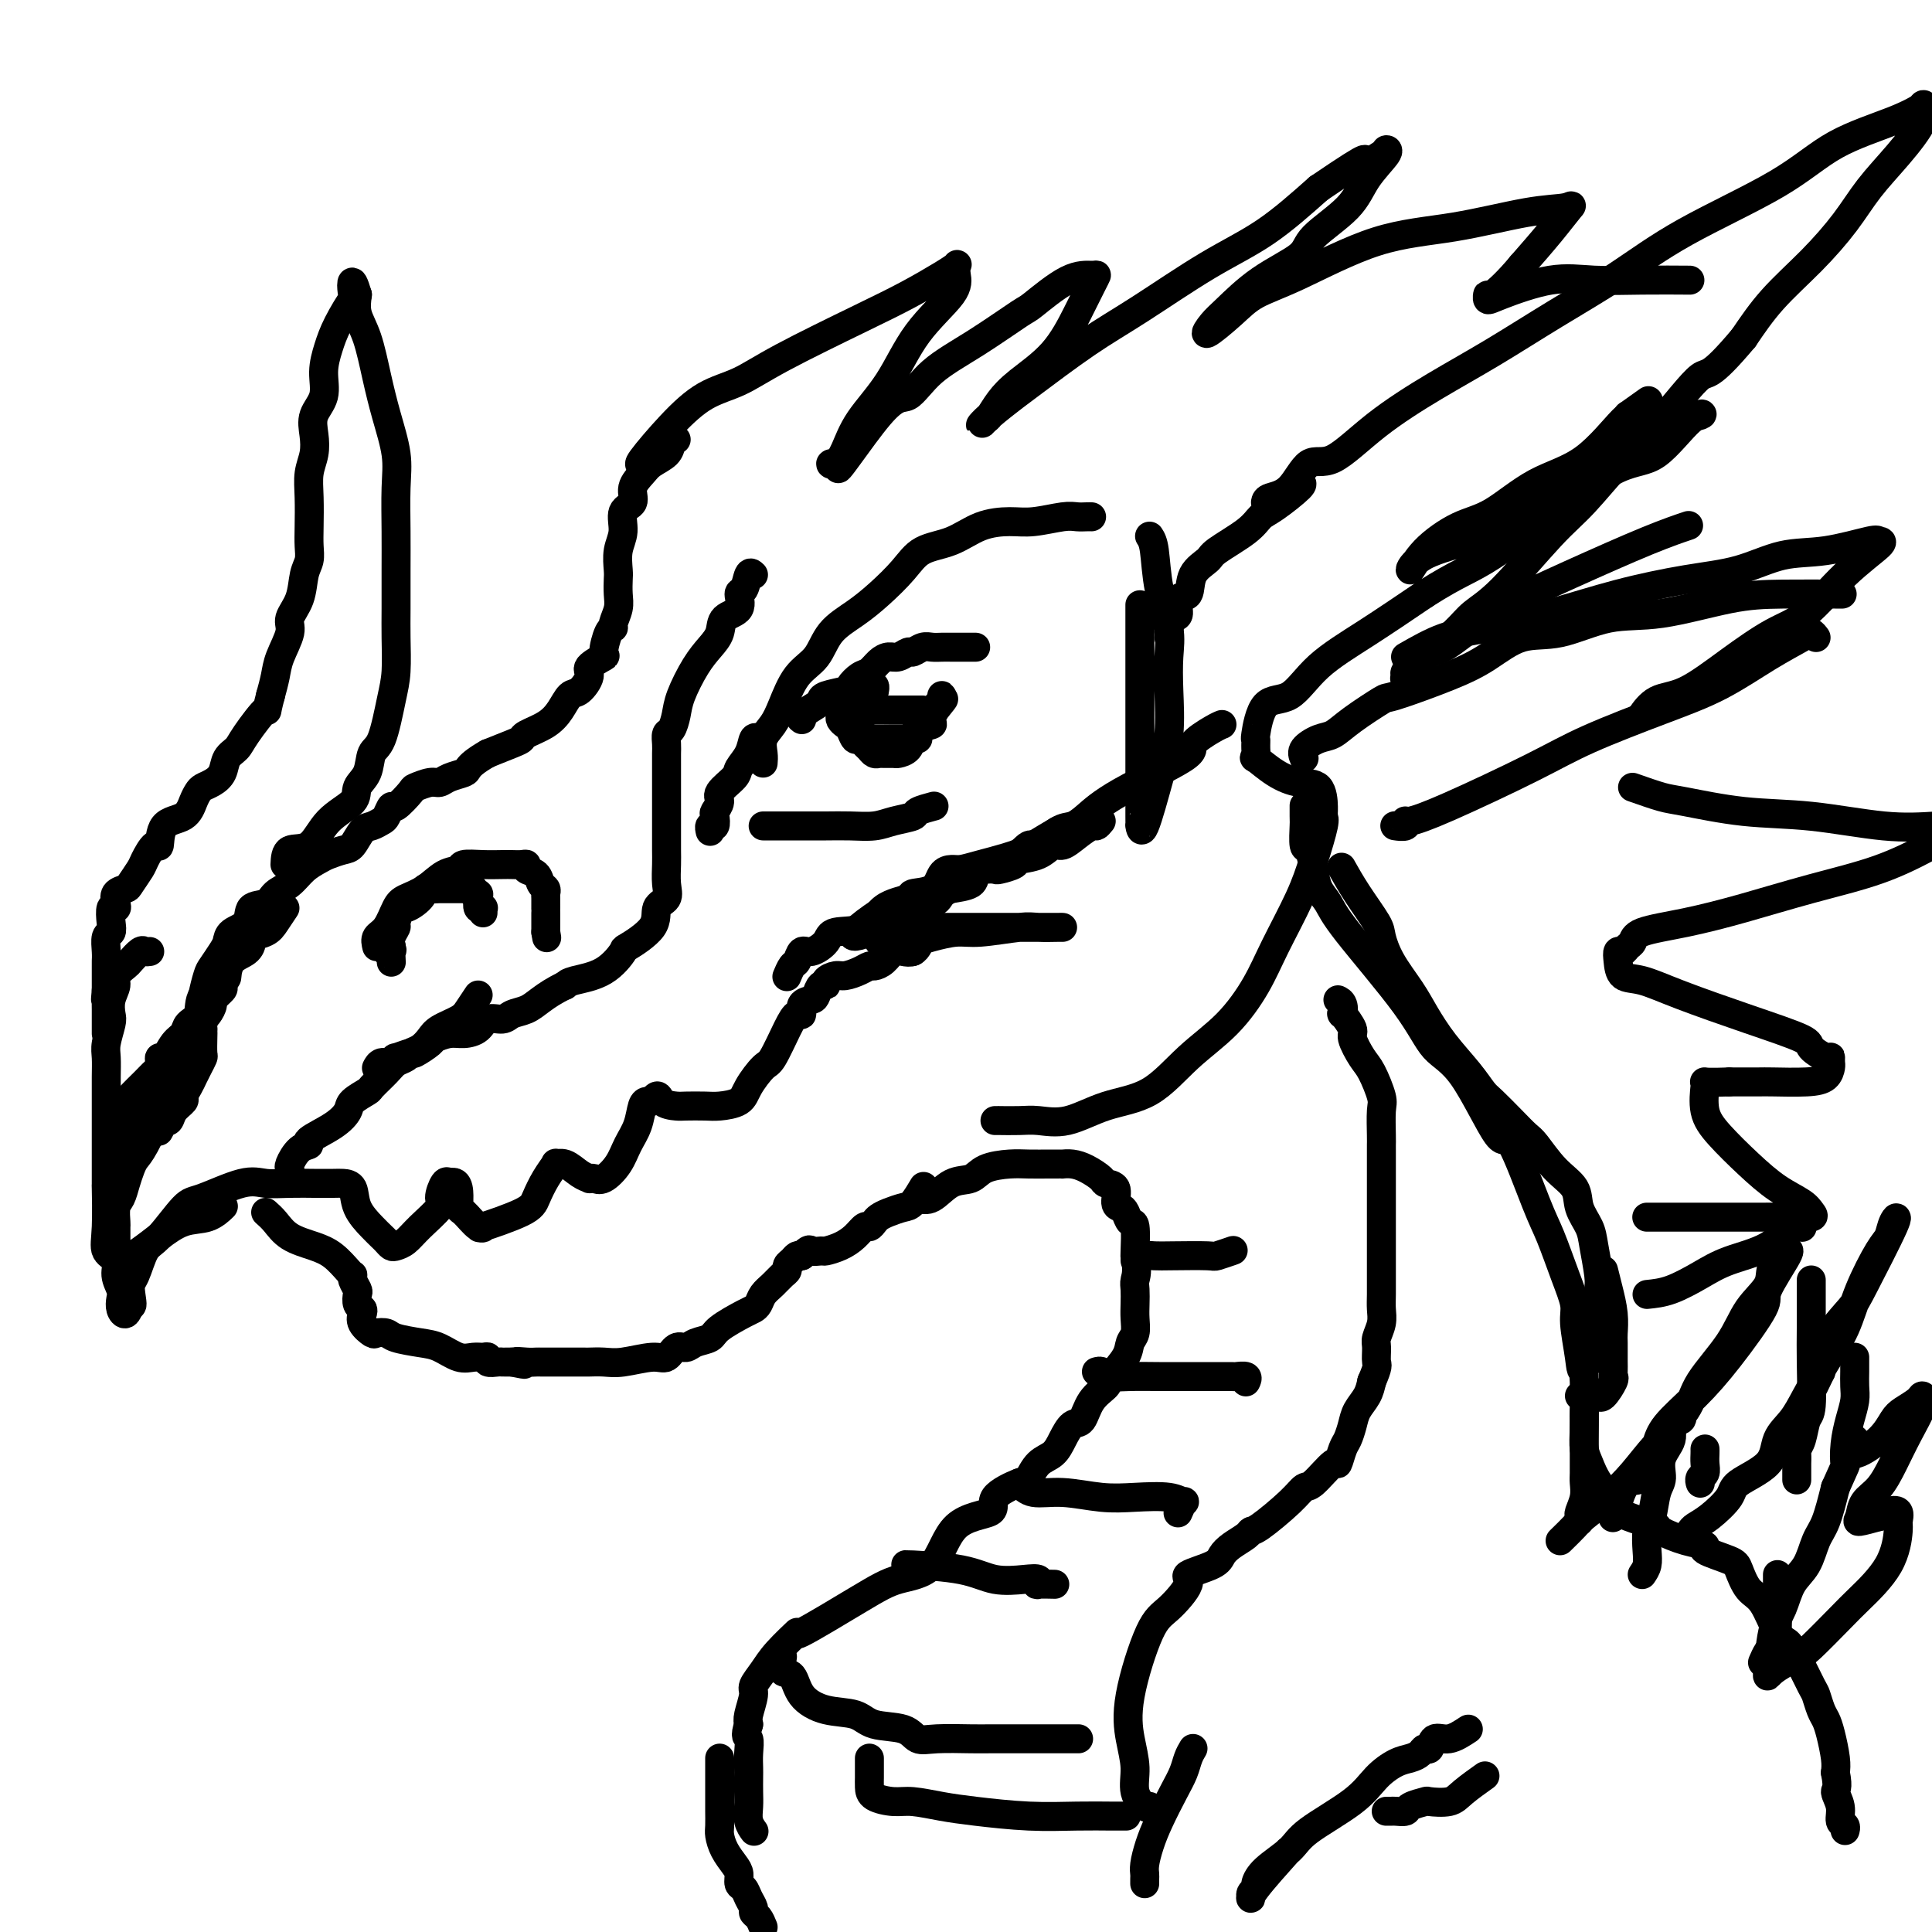 <svg viewBox='0 0 400 400' version='1.1' xmlns='http://www.w3.org/2000/svg' xmlns:xlink='http://www.w3.org/1999/xlink'><g fill='none' stroke='rgb(0,0,0)' stroke-width='6' stroke-linecap='round' stroke-linejoin='round'><path d='M133,96c-0.512,0.206 -1.025,0.411 0,-1c1.025,-1.411 3.587,-4.439 6,-7c2.413,-2.561 4.677,-4.656 7,-6c2.323,-1.344 4.705,-1.939 7,-3c2.295,-1.061 4.503,-2.589 9,-5c4.497,-2.411 11.282,-5.705 16,-8c4.718,-2.295 7.369,-3.591 10,-5c2.631,-1.409 5.243,-2.932 7,-4c1.757,-1.068 2.659,-1.679 3,-2c0.341,-0.321 0.120,-0.350 0,0c-0.120,0.350 -0.139,1.078 0,2c0.139,0.922 0.438,2.039 -1,4c-1.438,1.961 -4.612,4.768 -7,8c-2.388,3.232 -3.990,6.891 -6,10c-2.010,3.109 -4.428,5.670 -6,8c-1.572,2.330 -2.298,4.429 -3,6c-0.702,1.571 -1.381,2.615 -2,3c-0.619,0.385 -1.177,0.110 -1,0c0.177,-0.110 1.088,-0.055 2,0'/><path d='M174,96c-2.213,4.259 4.255,-5.595 8,-10c3.745,-4.405 4.767,-3.361 6,-4c1.233,-0.639 2.678,-2.960 5,-5c2.322,-2.040 5.522,-3.800 9,-6c3.478,-2.200 7.234,-4.839 9,-6c1.766,-1.161 1.543,-0.844 3,-2c1.457,-1.156 4.593,-3.786 7,-5c2.407,-1.214 4.086,-1.012 5,-1c0.914,0.012 1.063,-0.167 1,0c-0.063,0.167 -0.338,0.680 -1,2c-0.662,1.320 -1.711,3.446 -3,6c-1.289,2.554 -2.817,5.534 -5,8c-2.183,2.466 -5.020,4.417 -7,6c-1.980,1.583 -3.102,2.799 -4,4c-0.898,1.201 -1.572,2.389 -2,3c-0.428,0.611 -0.610,0.646 -1,1c-0.390,0.354 -0.989,1.026 -1,1c-0.011,-0.026 0.566,-0.750 2,-2c1.434,-1.250 3.726,-3.025 5,-4c1.274,-0.975 1.529,-1.149 4,-3c2.471,-1.851 7.157,-5.380 11,-8c3.843,-2.620 6.845,-4.331 11,-7c4.155,-2.669 9.465,-6.295 14,-9c4.535,-2.705 8.296,-4.487 12,-7c3.704,-2.513 7.352,-5.756 11,-9'/><path d='M273,39c12.637,-8.608 9.230,-5.627 9,-5c-0.230,0.627 2.718,-1.100 4,-2c1.282,-0.900 0.896,-0.971 1,-1c0.104,-0.029 0.696,-0.014 0,1c-0.696,1.014 -2.679,3.027 -4,5c-1.321,1.973 -1.978,3.904 -4,6c-2.022,2.096 -5.409,4.356 -7,6c-1.591,1.644 -1.387,2.672 -3,4c-1.613,1.328 -5.044,2.957 -8,5c-2.956,2.043 -5.438,4.500 -7,6c-1.562,1.500 -2.205,2.043 -3,3c-0.795,0.957 -1.742,2.327 -1,2c0.742,-0.327 3.173,-2.351 5,-4c1.827,-1.649 3.049,-2.922 5,-4c1.951,-1.078 4.631,-1.962 9,-4c4.369,-2.038 10.427,-5.229 16,-7c5.573,-1.771 10.660,-2.121 16,-3c5.340,-0.879 10.934,-2.285 15,-3c4.066,-0.715 6.605,-0.738 8,-1c1.395,-0.262 1.645,-0.763 1,0c-0.645,0.763 -2.184,2.789 -4,5c-1.816,2.211 -3.908,4.605 -6,7'/><path d='M315,55c-2.694,3.233 -4.930,5.314 -6,6c-1.070,0.686 -0.976,-0.023 -1,0c-0.024,0.023 -0.167,0.777 0,1c0.167,0.223 0.645,-0.084 3,-1c2.355,-0.916 6.587,-2.442 10,-3c3.413,-0.558 6.008,-0.150 9,0c2.992,0.150 6.383,0.040 10,0c3.617,-0.040 7.462,-0.012 9,0c1.538,0.012 0.769,0.006 0,0'/><path d='M140,91c-0.389,0.246 -0.778,0.491 -1,1c-0.222,0.509 -0.278,1.281 -1,2c-0.722,0.719 -2.110,1.384 -3,2c-0.890,0.616 -1.281,1.182 -2,2c-0.719,0.818 -1.766,1.887 -2,3c-0.234,1.113 0.344,2.270 0,3c-0.344,0.730 -1.609,1.034 -2,2c-0.391,0.966 0.091,2.593 0,4c-0.091,1.407 -0.755,2.592 -1,4c-0.245,1.408 -0.070,3.039 0,4c0.070,0.961 0.033,1.252 0,2c-0.033,0.748 -0.064,1.951 0,3c0.064,1.049 0.223,1.942 0,3c-0.223,1.058 -0.827,2.282 -1,3c-0.173,0.718 0.086,0.931 0,1c-0.086,0.069 -0.515,-0.005 -1,1c-0.485,1.005 -1.026,3.089 -1,4c0.026,0.911 0.617,0.648 0,1c-0.617,0.352 -2.444,1.318 -3,2c-0.556,0.682 0.159,1.078 0,2c-0.159,0.922 -1.192,2.369 -2,3c-0.808,0.631 -1.393,0.445 -2,1c-0.607,0.555 -1.238,1.850 -2,3c-0.762,1.150 -1.654,2.156 -3,3c-1.346,0.844 -3.144,1.525 -4,2c-0.856,0.475 -0.769,0.743 -1,1c-0.231,0.257 -0.780,0.502 -2,1c-1.220,0.498 -3.110,1.249 -5,2'/><path d='M101,156c-2.743,1.559 -3.601,2.455 -4,3c-0.399,0.545 -0.338,0.738 -1,1c-0.662,0.262 -2.045,0.593 -3,1c-0.955,0.407 -1.482,0.891 -2,1c-0.518,0.109 -1.028,-0.159 -2,0c-0.972,0.159 -2.407,0.743 -3,1c-0.593,0.257 -0.343,0.187 -1,1c-0.657,0.813 -2.220,2.509 -3,3c-0.780,0.491 -0.775,-0.221 -1,0c-0.225,0.221 -0.679,1.376 -1,2c-0.321,0.624 -0.507,0.716 -1,1c-0.493,0.284 -1.291,0.759 -2,1c-0.709,0.241 -1.330,0.249 -2,1c-0.670,0.751 -1.390,2.245 -2,3c-0.610,0.755 -1.111,0.773 -2,1c-0.889,0.227 -2.168,0.665 -3,1c-0.832,0.335 -1.219,0.566 -2,1c-0.781,0.434 -1.958,1.070 -3,2c-1.042,0.930 -1.951,2.154 -3,3c-1.049,0.846 -2.239,1.315 -3,2c-0.761,0.685 -1.093,1.587 -2,2c-0.907,0.413 -2.389,0.336 -3,1c-0.611,0.664 -0.353,2.069 -1,3c-0.647,0.931 -2.201,1.388 -3,2c-0.799,0.612 -0.845,1.379 -1,2c-0.155,0.621 -0.420,1.097 -1,2c-0.580,0.903 -1.475,2.232 -2,3c-0.525,0.768 -0.680,0.976 -1,2c-0.320,1.024 -0.806,2.864 -1,4c-0.194,1.136 -0.097,1.568 0,2'/><path d='M42,208c-1.547,3.729 -0.415,3.051 0,3c0.415,-0.051 0.112,0.525 0,1c-0.112,0.475 -0.032,0.850 0,1c0.032,0.150 0.016,0.075 0,0'/><path d='M78,196c-0.175,-0.727 -0.350,-1.453 0,-2c0.350,-0.547 1.227,-0.914 2,-2c0.773,-1.086 1.444,-2.893 2,-4c0.556,-1.107 0.997,-1.516 2,-2c1.003,-0.484 2.567,-1.044 4,-2c1.433,-0.956 2.733,-2.309 4,-3c1.267,-0.691 2.499,-0.721 3,-1c0.501,-0.279 0.270,-0.807 1,-1c0.730,-0.193 2.420,-0.053 4,0c1.580,0.053 3.048,0.017 4,0c0.952,-0.017 1.386,-0.017 2,0c0.614,0.017 1.407,0.050 2,0c0.593,-0.050 0.986,-0.182 1,0c0.014,0.182 -0.350,0.679 0,1c0.350,0.321 1.414,0.466 2,1c0.586,0.534 0.693,1.457 1,2c0.307,0.543 0.814,0.705 1,1c0.186,0.295 0.050,0.722 0,1c-0.050,0.278 -0.013,0.407 0,1c0.013,0.593 0.004,1.650 0,2c-0.004,0.350 -0.001,-0.009 0,0c0.001,0.009 0.000,0.384 0,1c-0.000,0.616 -0.000,1.474 0,2c0.000,0.526 0.000,0.722 0,1c-0.000,0.278 -0.000,0.639 0,1'/><path d='M113,193c0.333,2.000 0.167,1.000 0,0'/><path d='M59,179c0.051,-1.279 0.103,-2.559 1,-3c0.897,-0.441 2.640,-0.045 4,-1c1.360,-0.955 2.339,-3.261 4,-5c1.661,-1.739 4.006,-2.912 5,-4c0.994,-1.088 0.637,-2.093 1,-3c0.363,-0.907 1.446,-1.716 2,-3c0.554,-1.284 0.579,-3.042 1,-4c0.421,-0.958 1.237,-1.117 2,-3c0.763,-1.883 1.472,-5.492 2,-8c0.528,-2.508 0.874,-3.917 1,-6c0.126,-2.083 0.033,-4.842 0,-7c-0.033,-2.158 -0.007,-3.715 0,-6c0.007,-2.285 -0.004,-5.298 0,-8c0.004,-2.702 0.023,-5.094 0,-8c-0.023,-2.906 -0.089,-6.328 0,-9c0.089,-2.672 0.332,-4.595 0,-7c-0.332,-2.405 -1.238,-5.294 -2,-8c-0.762,-2.706 -1.379,-5.231 -2,-8c-0.621,-2.769 -1.244,-5.784 -2,-8c-0.756,-2.216 -1.645,-3.633 -2,-5c-0.355,-1.367 -0.178,-2.683 0,-4'/><path d='M74,61c-1.506,-5.102 -1.269,-1.356 -1,0c0.269,1.356 0.572,0.323 0,1c-0.572,0.677 -2.017,3.065 -3,5c-0.983,1.935 -1.503,3.416 -2,5c-0.497,1.584 -0.969,3.270 -1,5c-0.031,1.730 0.380,3.505 0,5c-0.380,1.495 -1.552,2.712 -2,4c-0.448,1.288 -0.173,2.648 0,4c0.173,1.352 0.242,2.697 0,4c-0.242,1.303 -0.796,2.565 -1,4c-0.204,1.435 -0.058,3.043 0,5c0.058,1.957 0.028,4.263 0,6c-0.028,1.737 -0.054,2.906 0,4c0.054,1.094 0.188,2.115 0,3c-0.188,0.885 -0.698,1.636 -1,3c-0.302,1.364 -0.395,3.340 -1,5c-0.605,1.660 -1.720,3.003 -2,4c-0.280,0.997 0.275,1.649 0,3c-0.275,1.351 -1.382,3.402 -2,5c-0.618,1.598 -0.748,2.742 -1,4c-0.252,1.258 -0.626,2.629 -1,4'/><path d='M56,144c-1.246,4.751 -0.360,2.627 -1,3c-0.640,0.373 -2.804,3.241 -4,5c-1.196,1.759 -1.423,2.408 -2,3c-0.577,0.592 -1.502,1.128 -2,2c-0.498,0.872 -0.567,2.081 -1,3c-0.433,0.919 -1.230,1.549 -2,2c-0.770,0.451 -1.513,0.723 -2,1c-0.487,0.277 -0.718,0.559 -1,1c-0.282,0.441 -0.613,1.040 -1,2c-0.387,0.960 -0.829,2.281 -2,3c-1.171,0.719 -3.072,0.835 -4,2c-0.928,1.165 -0.883,3.380 -1,4c-0.117,0.620 -0.397,-0.356 -1,0c-0.603,0.356 -1.528,2.045 -2,3c-0.472,0.955 -0.491,1.176 -1,2c-0.509,0.824 -1.508,2.250 -2,3c-0.492,0.750 -0.475,0.826 -1,1c-0.525,0.174 -1.591,0.448 -2,1c-0.409,0.552 -0.161,1.381 0,2c0.161,0.619 0.236,1.029 0,1c-0.236,-0.029 -0.781,-0.496 -1,0c-0.219,0.496 -0.111,1.954 0,3c0.111,1.046 0.226,1.680 0,2c-0.226,0.320 -0.793,0.327 -1,1c-0.207,0.673 -0.056,2.011 0,3c0.056,0.989 0.015,1.627 0,2c-0.015,0.373 -0.004,0.481 0,1c0.004,0.519 0.001,1.448 0,2c-0.001,0.552 -0.000,0.725 0,1c0.000,0.275 0.000,0.650 0,1c-0.000,0.350 -0.000,0.675 0,1'/><path d='M22,205c-0.309,3.286 -0.083,1.500 0,1c0.083,-0.500 0.022,0.287 0,1c-0.022,0.713 -0.006,1.354 0,2c0.006,0.646 0.002,1.297 0,2c-0.002,0.703 -0.000,1.459 0,2c0.000,0.541 0.000,0.869 0,1c-0.000,0.131 -0.000,0.066 0,0'/><path d='M31,197c-0.366,0.056 -0.733,0.112 -1,0c-0.267,-0.112 -0.435,-0.393 -1,0c-0.565,0.393 -1.528,1.459 -2,2c-0.472,0.541 -0.452,0.558 -1,1c-0.548,0.442 -1.662,1.310 -2,2c-0.338,0.690 0.102,1.203 0,2c-0.102,0.797 -0.745,1.878 -1,3c-0.255,1.122 -0.121,2.284 0,3c0.121,0.716 0.229,0.987 0,2c-0.229,1.013 -0.793,2.767 -1,4c-0.207,1.233 -0.055,1.946 0,3c0.055,1.054 0.015,2.449 0,4c-0.015,1.551 -0.004,3.256 0,5c0.004,1.744 0.002,3.526 0,5c-0.002,1.474 -0.003,2.639 0,5c0.003,2.361 0.008,5.916 0,7c-0.008,1.084 -0.031,-0.303 0,1c0.031,1.303 0.117,5.297 0,8c-0.117,2.703 -0.438,4.113 0,5c0.438,0.887 1.633,1.249 2,2c0.367,0.751 -0.095,1.891 0,3c0.095,1.109 0.746,2.187 1,3c0.254,0.813 0.109,1.362 0,2c-0.109,0.638 -0.183,1.364 0,2c0.183,0.636 0.624,1.182 1,1c0.376,-0.182 0.688,-1.091 1,-2'/><path d='M27,270c0.737,1.129 0.081,-1.547 0,-3c-0.081,-1.453 0.413,-1.682 1,-3c0.587,-1.318 1.265,-3.723 2,-5c0.735,-1.277 1.525,-1.424 3,-3c1.475,-1.576 3.635,-4.580 5,-6c1.365,-1.420 1.936,-1.256 4,-2c2.064,-0.744 5.622,-2.395 8,-3c2.378,-0.605 3.575,-0.162 5,0c1.425,0.162 3.077,0.043 5,0c1.923,-0.043 4.116,-0.011 5,0c0.884,0.011 0.459,0.000 1,0c0.541,-0.000 2.049,0.009 3,0c0.951,-0.009 1.344,-0.038 2,0c0.656,0.038 1.576,0.142 2,1c0.424,0.858 0.351,2.468 1,4c0.649,1.532 2.018,2.985 3,4c0.982,1.015 1.575,1.591 2,2c0.425,0.409 0.681,0.652 1,1c0.319,0.348 0.699,0.801 1,1c0.301,0.199 0.521,0.144 1,0c0.479,-0.144 1.217,-0.375 2,-1c0.783,-0.625 1.610,-1.643 3,-3c1.390,-1.357 3.342,-3.055 4,-4c0.658,-0.945 0.023,-1.139 0,-2c-0.023,-0.861 0.565,-2.389 1,-3c0.435,-0.611 0.718,-0.306 1,0'/><path d='M93,245c2.291,-1.177 2.018,2.381 2,4c-0.018,1.619 0.219,1.300 1,2c0.781,0.700 2.107,2.418 3,3c0.893,0.582 1.355,0.029 1,0c-0.355,-0.029 -1.527,0.468 0,0c1.527,-0.468 5.753,-1.901 8,-3c2.247,-1.099 2.516,-1.866 3,-3c0.484,-1.134 1.183,-2.637 2,-4c0.817,-1.363 1.754,-2.586 2,-3c0.246,-0.414 -0.197,-0.020 0,0c0.197,0.020 1.036,-0.335 2,0c0.964,0.335 2.053,1.360 3,2c0.947,0.640 1.752,0.895 2,1c0.248,0.105 -0.061,0.058 0,0c0.061,-0.058 0.492,-0.128 1,0c0.508,0.128 1.092,0.455 2,0c0.908,-0.455 2.141,-1.691 3,-3c0.859,-1.309 1.343,-2.691 2,-4c0.657,-1.309 1.485,-2.547 2,-4c0.515,-1.453 0.716,-3.122 1,-4c0.284,-0.878 0.653,-0.965 1,-1c0.347,-0.035 0.674,-0.017 1,0'/><path d='M135,228c1.371,-2.072 1.299,-0.751 2,0c0.701,0.751 2.173,0.931 3,1c0.827,0.069 1.007,0.025 2,0c0.993,-0.025 2.798,-0.031 4,0c1.202,0.031 1.802,0.101 3,0c1.198,-0.101 2.996,-0.372 4,-1c1.004,-0.628 1.214,-1.612 2,-3c0.786,-1.388 2.148,-3.179 3,-4c0.852,-0.821 1.193,-0.671 2,-2c0.807,-1.329 2.079,-4.135 3,-6c0.921,-1.865 1.490,-2.789 2,-3c0.510,-0.211 0.963,0.289 1,0c0.037,-0.289 -0.340,-1.369 0,-2c0.340,-0.631 1.396,-0.813 2,-1c0.604,-0.187 0.757,-0.380 1,-1c0.243,-0.620 0.578,-1.668 1,-2c0.422,-0.332 0.932,0.052 1,0c0.068,-0.052 -0.304,-0.540 0,-1c0.304,-0.460 1.285,-0.893 2,-1c0.715,-0.107 1.164,0.113 2,0c0.836,-0.113 2.058,-0.560 3,-1c0.942,-0.440 1.603,-0.875 2,-1c0.397,-0.125 0.530,0.058 1,0c0.470,-0.058 1.279,-0.359 2,-1c0.721,-0.641 1.356,-1.622 2,-2c0.644,-0.378 1.296,-0.153 2,0c0.704,0.153 1.459,0.233 2,0c0.541,-0.233 0.869,-0.781 1,-1c0.131,-0.219 0.066,-0.110 0,0'/><path d='M158,158c0.049,-0.575 0.098,-1.151 0,-2c-0.098,-0.849 -0.343,-1.972 0,-3c0.343,-1.028 1.272,-1.962 2,-3c0.728,-1.038 1.254,-2.181 2,-4c0.746,-1.819 1.713,-4.312 3,-6c1.287,-1.688 2.893,-2.569 4,-4c1.107,-1.431 1.715,-3.413 3,-5c1.285,-1.587 3.248,-2.780 5,-4c1.752,-1.220 3.292,-2.467 5,-4c1.708,-1.533 3.583,-3.353 5,-5c1.417,-1.647 2.375,-3.120 4,-4c1.625,-0.880 3.916,-1.168 6,-2c2.084,-0.832 3.962,-2.209 6,-3c2.038,-0.791 4.237,-0.997 6,-1c1.763,-0.003 3.089,0.195 5,0c1.911,-0.195 4.407,-0.784 6,-1c1.593,-0.216 2.283,-0.058 3,0c0.717,0.058 1.462,0.016 2,0c0.538,-0.016 0.868,-0.004 1,0c0.132,0.004 0.066,0.002 0,0'/><path d='M166,149c-0.309,-0.220 -0.618,-0.441 0,-1c0.618,-0.559 2.164,-1.458 3,-2c0.836,-0.542 0.962,-0.727 1,-1c0.038,-0.273 -0.012,-0.636 1,-1c1.012,-0.364 3.086,-0.731 4,-1c0.914,-0.269 0.668,-0.440 1,-1c0.332,-0.560 1.243,-1.508 2,-2c0.757,-0.492 1.358,-0.528 2,-1c0.642,-0.472 1.323,-1.379 2,-2c0.677,-0.621 1.350,-0.955 2,-1c0.650,-0.045 1.276,0.198 2,0c0.724,-0.198 1.545,-0.838 2,-1c0.455,-0.162 0.545,0.153 1,0c0.455,-0.153 1.277,-0.773 2,-1c0.723,-0.227 1.349,-0.061 2,0c0.651,0.061 1.327,0.016 2,0c0.673,-0.016 1.343,-0.004 2,0c0.657,0.004 1.300,0.001 2,0c0.700,-0.001 1.458,-0.000 2,0c0.542,0.000 0.869,0.000 1,0c0.131,-0.000 0.065,-0.000 0,0'/><path d='M174,144c-0.000,0.333 -0.001,0.667 0,1c0.001,0.333 0.003,0.667 0,1c-0.003,0.333 -0.012,0.665 0,1c0.012,0.335 0.045,0.672 0,1c-0.045,0.328 -0.167,0.647 0,1c0.167,0.353 0.622,0.739 1,1c0.378,0.261 0.679,0.398 1,1c0.321,0.602 0.663,1.668 1,2c0.337,0.332 0.668,-0.069 1,0c0.332,0.069 0.665,0.607 1,1c0.335,0.393 0.671,0.641 1,1c0.329,0.359 0.650,0.829 1,1c0.350,0.171 0.727,0.044 1,0c0.273,-0.044 0.440,-0.005 1,0c0.560,0.005 1.513,-0.022 2,0c0.487,0.022 0.508,0.095 1,0c0.492,-0.095 1.454,-0.357 2,-1c0.546,-0.643 0.675,-1.666 1,-2c0.325,-0.334 0.846,0.023 1,0c0.154,-0.023 -0.060,-0.425 0,-1c0.060,-0.575 0.394,-1.321 1,-2c0.606,-0.679 1.483,-1.290 2,-2c0.517,-0.710 0.675,-1.520 1,-2c0.325,-0.480 0.818,-0.629 1,-1c0.182,-0.371 0.052,-0.963 0,-1c-0.052,-0.037 -0.026,0.482 0,1'/><path d='M195,145c1.359,-1.136 -1.243,1.524 -2,3c-0.757,1.476 0.331,1.769 0,2c-0.331,0.231 -2.081,0.402 -3,1c-0.919,0.598 -1.006,1.624 -1,2c0.006,0.376 0.104,0.101 0,0c-0.104,-0.101 -0.409,-0.027 -1,0c-0.591,0.027 -1.468,0.007 -2,0c-0.532,-0.007 -0.720,-0.002 -1,0c-0.280,0.002 -0.652,0.000 -1,0c-0.348,-0.000 -0.670,0.001 -1,0c-0.330,-0.001 -0.667,-0.003 -1,0c-0.333,0.003 -0.664,0.012 -1,0c-0.336,-0.012 -0.679,-0.044 -1,0c-0.321,0.044 -0.622,0.163 -1,0c-0.378,-0.163 -0.833,-0.607 -1,-1c-0.167,-0.393 -0.045,-0.734 0,-1c0.045,-0.266 0.012,-0.457 0,-1c-0.012,-0.543 -0.004,-1.438 0,-2c0.004,-0.562 0.004,-0.789 0,-1c-0.004,-0.211 -0.011,-0.404 0,-1c0.011,-0.596 0.040,-1.596 0,-2c-0.040,-0.404 -0.151,-0.214 0,0c0.151,0.214 0.562,0.452 1,0c0.438,-0.452 0.901,-1.595 1,-2c0.099,-0.405 -0.166,-0.070 0,0c0.166,0.070 0.762,-0.123 1,0c0.238,0.123 0.119,0.561 0,1'/><path d='M181,143c0.238,0.023 -0.666,0.581 -1,1c-0.334,0.419 -0.097,0.701 0,1c0.097,0.299 0.053,0.616 0,1c-0.053,0.384 -0.116,0.835 0,1c0.116,0.165 0.409,0.044 1,0c0.591,-0.044 1.478,-0.012 3,0c1.522,0.012 3.679,0.003 5,0c1.321,-0.003 1.806,-0.001 2,0c0.194,0.001 0.097,0.000 0,0'/><path d='M158,171c0.708,-0.000 1.416,-0.000 2,0c0.584,0.000 1.044,0.001 2,0c0.956,-0.001 2.407,-0.003 4,0c1.593,0.003 3.328,0.012 5,0c1.672,-0.012 3.282,-0.044 5,0c1.718,0.044 3.543,0.166 5,0c1.457,-0.166 2.545,-0.619 4,-1c1.455,-0.381 3.277,-0.690 4,-1c0.723,-0.310 0.349,-0.622 1,-1c0.651,-0.378 2.329,-0.822 3,-1c0.671,-0.178 0.336,-0.089 0,0'/><path d='M47,197c-0.031,-0.131 -0.061,-0.263 0,0c0.061,0.263 0.215,0.920 0,2c-0.215,1.080 -0.797,2.584 -1,3c-0.203,0.416 -0.025,-0.254 0,0c0.025,0.254 -0.101,1.434 0,2c0.101,0.566 0.430,0.518 0,1c-0.430,0.482 -1.618,1.494 -2,2c-0.382,0.506 0.041,0.504 0,1c-0.041,0.496 -0.547,1.488 -1,2c-0.453,0.512 -0.853,0.542 -1,1c-0.147,0.458 -0.042,1.344 0,2c0.042,0.656 0.022,1.082 0,2c-0.022,0.918 -0.047,2.329 0,3c0.047,0.671 0.166,0.604 0,1c-0.166,0.396 -0.617,1.257 -1,2c-0.383,0.743 -0.698,1.367 -1,2c-0.302,0.633 -0.591,1.273 -1,2c-0.409,0.727 -0.937,1.540 -1,2c-0.063,0.460 0.338,0.566 0,1c-0.338,0.434 -1.415,1.195 -2,2c-0.585,0.805 -0.679,1.652 -1,2c-0.321,0.348 -0.870,0.196 -1,0c-0.130,-0.196 0.157,-0.437 0,0c-0.157,0.437 -0.759,1.554 -1,2c-0.241,0.446 -0.120,0.223 0,0'/><path d='M55,251c0.631,0.556 1.261,1.112 2,2c0.739,0.888 1.585,2.109 3,3c1.415,0.891 3.399,1.454 5,2c1.601,0.546 2.820,1.076 4,2c1.180,0.924 2.320,2.240 3,3c0.680,0.760 0.900,0.962 1,1c0.100,0.038 0.078,-0.088 0,0c-0.078,0.088 -0.213,0.391 0,1c0.213,0.609 0.776,1.524 1,2c0.224,0.476 0.111,0.511 0,1c-0.111,0.489 -0.219,1.431 0,2c0.219,0.569 0.765,0.766 1,1c0.235,0.234 0.161,0.507 0,1c-0.161,0.493 -0.408,1.207 0,2c0.408,0.793 1.470,1.666 2,2c0.530,0.334 0.528,0.130 1,0c0.472,-0.130 1.417,-0.185 2,0c0.583,0.185 0.803,0.610 2,1c1.197,0.390 3.371,0.746 5,1c1.629,0.254 2.714,0.407 4,1c1.286,0.593 2.774,1.627 4,2c1.226,0.373 2.192,0.086 3,0c0.808,-0.086 1.459,0.030 2,0c0.541,-0.030 0.971,-0.204 1,0c0.029,0.204 -0.343,0.787 0,1c0.343,0.213 1.401,0.057 2,0c0.599,-0.057 0.738,-0.015 1,0c0.262,0.015 0.646,0.004 1,0c0.354,-0.004 0.677,-0.002 1,0'/><path d='M106,282c4.620,0.928 1.670,0.249 1,0c-0.670,-0.249 0.941,-0.067 2,0c1.059,0.067 1.567,0.018 2,0c0.433,-0.018 0.792,-0.005 1,0c0.208,0.005 0.264,0.001 1,0c0.736,-0.001 2.153,-0.001 3,0c0.847,0.001 1.123,0.001 2,0c0.877,-0.001 2.356,-0.005 3,0c0.644,0.005 0.452,0.017 1,0c0.548,-0.017 1.837,-0.065 3,0c1.163,0.065 2.199,0.243 4,0c1.801,-0.243 4.368,-0.905 6,-1c1.632,-0.095 2.329,0.379 3,0c0.671,-0.379 1.318,-1.609 2,-2c0.682,-0.391 1.401,0.056 2,0c0.599,-0.056 1.077,-0.617 2,-1c0.923,-0.383 2.289,-0.588 3,-1c0.711,-0.412 0.767,-1.030 2,-2c1.233,-0.970 3.643,-2.290 5,-3c1.357,-0.710 1.663,-0.810 2,-1c0.337,-0.190 0.707,-0.471 1,-1c0.293,-0.529 0.508,-1.308 1,-2c0.492,-0.692 1.259,-1.299 2,-2c0.741,-0.701 1.455,-1.498 2,-2c0.545,-0.502 0.919,-0.709 1,-1c0.081,-0.291 -0.133,-0.666 0,-1c0.133,-0.334 0.613,-0.628 1,-1c0.387,-0.372 0.682,-0.820 1,-1c0.318,-0.180 0.659,-0.090 1,0'/><path d='M166,260c1.730,-1.771 1.555,-1.198 2,-1c0.445,0.198 1.509,0.021 2,0c0.491,-0.021 0.408,0.114 1,0c0.592,-0.114 1.861,-0.478 3,-1c1.139,-0.522 2.150,-1.200 3,-2c0.850,-0.800 1.539,-1.720 2,-2c0.461,-0.280 0.694,0.079 1,0c0.306,-0.079 0.686,-0.596 1,-1c0.314,-0.404 0.561,-0.694 1,-1c0.439,-0.306 1.071,-0.629 2,-1c0.929,-0.371 2.156,-0.790 3,-1c0.844,-0.210 1.304,-0.210 2,-1c0.696,-0.790 1.627,-2.368 2,-3c0.373,-0.632 0.186,-0.316 0,0'/><path d='M189,197c-0.056,-0.331 -0.112,-0.662 0,-1c0.112,-0.338 0.393,-0.683 1,-1c0.607,-0.317 1.539,-0.607 3,-1c1.461,-0.393 3.449,-0.890 5,-1c1.551,-0.110 2.664,0.167 5,0c2.336,-0.167 5.894,-0.777 8,-1c2.106,-0.223 2.759,-0.060 4,0c1.241,0.060 3.069,0.016 4,0c0.931,-0.016 0.966,-0.004 1,0c0.034,0.004 0.068,0.001 -1,0c-1.068,-0.001 -3.238,-0.000 -5,0c-1.762,0.000 -3.116,0.000 -5,0c-1.884,-0.000 -4.299,-0.000 -7,0c-2.701,0.000 -5.689,0.000 -8,0c-2.311,-0.000 -3.946,-0.000 -5,0c-1.054,0.000 -1.527,0.000 -2,0'/><path d='M187,192c-5.400,-0.060 -2.900,-0.209 -2,0c0.900,0.209 0.199,0.778 0,1c-0.199,0.222 0.104,0.098 0,0c-0.104,-0.098 -0.616,-0.171 -1,0c-0.384,0.171 -0.642,0.584 -1,1c-0.358,0.416 -0.817,0.833 -1,1c-0.183,0.167 -0.092,0.083 0,0'/><path d='M156,119c-0.346,-0.331 -0.692,-0.662 -1,0c-0.308,0.662 -0.579,2.316 -1,3c-0.421,0.684 -0.994,0.398 -1,1c-0.006,0.602 0.554,2.090 0,3c-0.554,0.910 -2.222,1.240 -3,2c-0.778,0.760 -0.667,1.949 -1,3c-0.333,1.051 -1.111,1.963 -2,3c-0.889,1.037 -1.888,2.199 -3,4c-1.112,1.801 -2.336,4.240 -3,6c-0.664,1.760 -0.766,2.842 -1,4c-0.234,1.158 -0.599,2.393 -1,3c-0.401,0.607 -0.840,0.585 -1,1c-0.160,0.415 -0.043,1.266 0,2c0.043,0.734 0.012,1.350 0,2c-0.012,0.650 -0.003,1.335 0,2c0.003,0.665 0.001,1.310 0,2c-0.001,0.690 -0.000,1.423 0,2c0.000,0.577 0.000,0.996 0,2c-0.000,1.004 -0.001,2.593 0,4c0.001,1.407 0.002,2.632 0,4c-0.002,1.368 -0.008,2.879 0,4c0.008,1.121 0.032,1.853 0,3c-0.032,1.147 -0.118,2.711 0,4c0.118,1.289 0.441,2.303 0,3c-0.441,0.697 -1.644,1.076 -2,2c-0.356,0.924 0.136,2.394 -1,4c-1.136,1.606 -3.901,3.347 -5,4c-1.099,0.653 -0.532,0.216 -1,1c-0.468,0.784 -1.972,2.788 -4,4c-2.028,1.212 -4.579,1.632 -6,2c-1.421,0.368 -1.710,0.684 -2,1'/><path d='M117,204c-2.231,1.034 -3.809,2.118 -5,3c-1.191,0.882 -1.995,1.563 -3,2c-1.005,0.437 -2.212,0.629 -3,1c-0.788,0.371 -1.158,0.922 -2,1c-0.842,0.078 -2.156,-0.315 -3,0c-0.844,0.315 -1.218,1.340 -2,2c-0.782,0.660 -1.972,0.955 -3,1c-1.028,0.045 -1.894,-0.161 -3,0c-1.106,0.161 -2.451,0.688 -3,1c-0.549,0.312 -0.300,0.408 -1,1c-0.700,0.592 -2.347,1.679 -3,2c-0.653,0.321 -0.311,-0.125 -1,0c-0.689,0.125 -2.409,0.822 -3,1c-0.591,0.178 -0.053,-0.162 0,0c0.053,0.162 -0.377,0.827 -1,1c-0.623,0.173 -1.437,-0.146 -2,0c-0.563,0.146 -0.875,0.756 -1,1c-0.125,0.244 -0.062,0.122 0,0'/><path d='M44,206c0.080,0.222 0.160,0.444 0,1c-0.160,0.556 -0.559,1.448 -1,2c-0.441,0.552 -0.924,0.766 -1,1c-0.076,0.234 0.256,0.487 0,1c-0.256,0.513 -1.101,1.284 -2,2c-0.899,0.716 -1.852,1.376 -2,2c-0.148,0.624 0.508,1.213 0,2c-0.508,0.787 -2.179,1.771 -3,2c-0.821,0.229 -0.791,-0.296 -1,0c-0.209,0.296 -0.658,1.414 -1,2c-0.342,0.586 -0.579,0.640 -1,1c-0.421,0.360 -1.027,1.025 -2,2c-0.973,0.975 -2.312,2.261 -3,3c-0.688,0.739 -0.724,0.930 -1,1c-0.276,0.070 -0.793,0.020 -1,0c-0.207,-0.020 -0.103,-0.010 0,0'/><path d='M24,229c0.000,0.000 0.100,0.100 0.1,0.1'/><path d='M190,248c0.921,0.323 1.842,0.647 3,0c1.158,-0.647 2.552,-2.264 4,-3c1.448,-0.736 2.948,-0.589 4,-1c1.052,-0.411 1.654,-1.378 3,-2c1.346,-0.622 3.435,-0.899 5,-1c1.565,-0.101 2.606,-0.027 4,0c1.394,0.027 3.143,0.007 4,0c0.857,-0.007 0.823,-0.003 1,0c0.177,0.003 0.563,0.003 1,0c0.437,-0.003 0.923,-0.008 1,0c0.077,0.008 -0.254,0.030 0,0c0.254,-0.030 1.095,-0.112 2,0c0.905,0.112 1.874,0.419 3,1c1.126,0.581 2.410,1.437 3,2c0.590,0.563 0.487,0.832 1,1c0.513,0.168 1.643,0.235 2,1c0.357,0.765 -0.058,2.228 0,3c0.058,0.772 0.590,0.851 1,1c0.410,0.149 0.698,0.366 1,1c0.302,0.634 0.617,1.685 1,2c0.383,0.315 0.834,-0.108 1,1c0.166,1.108 0.047,3.745 0,5c-0.047,1.255 -0.024,1.127 0,1'/><path d='M235,260c0.619,3.216 0.167,4.255 0,5c-0.167,0.745 -0.048,1.196 0,2c0.048,0.804 0.026,1.960 0,3c-0.026,1.040 -0.057,1.963 0,3c0.057,1.037 0.200,2.189 0,3c-0.200,0.811 -0.743,1.282 -1,2c-0.257,0.718 -0.229,1.681 -1,3c-0.771,1.319 -2.342,2.992 -3,4c-0.658,1.008 -0.403,1.350 -1,2c-0.597,0.650 -2.046,1.606 -3,3c-0.954,1.394 -1.414,3.226 -2,4c-0.586,0.774 -1.299,0.492 -2,1c-0.701,0.508 -1.392,1.808 -2,3c-0.608,1.192 -1.135,2.275 -2,3c-0.865,0.725 -2.068,1.090 -3,2c-0.932,0.910 -1.593,2.363 -2,3c-0.407,0.637 -0.559,0.457 -2,1c-1.441,0.543 -4.169,1.807 -5,3c-0.831,1.193 0.236,2.313 -1,3c-1.236,0.687 -4.775,0.940 -7,3c-2.225,2.060 -3.135,5.929 -5,8c-1.865,2.071 -4.684,2.346 -7,3c-2.316,0.654 -4.129,1.686 -8,4c-3.871,2.314 -9.802,5.908 -12,7c-2.198,1.092 -0.665,-0.320 -1,0c-0.335,0.320 -2.538,2.372 -4,4c-1.462,1.628 -2.182,2.831 -3,4c-0.818,1.169 -1.735,2.303 -2,3c-0.265,0.697 0.121,0.957 0,2c-0.121,1.043 -0.749,2.869 -1,4c-0.251,1.131 -0.126,1.565 0,2'/><path d='M155,357c-0.928,2.861 -0.249,2.513 0,3c0.249,0.487 0.067,1.810 0,3c-0.067,1.190 -0.019,2.247 0,3c0.019,0.753 0.009,1.200 0,2c-0.009,0.800 -0.016,1.952 0,3c0.016,1.048 0.056,1.992 0,3c-0.056,1.008 -0.207,2.079 0,3c0.207,0.921 0.774,1.692 1,2c0.226,0.308 0.113,0.154 0,0'/><path d='M206,232c0.521,0.002 1.042,0.003 1,0c-0.042,-0.003 -0.647,-0.011 0,0c0.647,0.011 2.547,0.039 4,0c1.453,-0.039 2.458,-0.147 4,0c1.542,0.147 3.622,0.549 6,0c2.378,-0.549 5.056,-2.048 8,-3c2.944,-0.952 6.155,-1.355 9,-3c2.845,-1.645 5.325,-4.531 8,-7c2.675,-2.469 5.545,-4.520 8,-7c2.455,-2.480 4.494,-5.389 6,-8c1.506,-2.611 2.481,-4.923 4,-8c1.519,-3.077 3.584,-6.919 5,-10c1.416,-3.081 2.182,-5.400 3,-8c0.818,-2.600 1.686,-5.480 2,-7c0.314,-1.520 0.073,-1.680 0,-2c-0.073,-0.320 0.022,-0.801 0,-2c-0.022,-1.199 -0.160,-3.115 -1,-4c-0.840,-0.885 -2.383,-0.740 -4,-1c-1.617,-0.260 -3.309,-0.925 -5,-2c-1.691,-1.075 -3.382,-2.559 -4,-3c-0.618,-0.441 -0.162,0.161 0,0c0.162,-0.161 0.030,-1.086 0,-2c-0.030,-0.914 0.042,-1.817 0,-2c-0.042,-0.183 -0.197,0.355 0,-1c0.197,-1.355 0.746,-4.603 2,-6c1.254,-1.397 3.212,-0.941 5,-2c1.788,-1.059 3.404,-3.631 6,-6c2.596,-2.369 6.170,-4.534 10,-7c3.830,-2.466 7.915,-5.233 12,-8'/><path d='M295,123c7.263,-4.631 8.922,-4.708 14,-8c5.078,-3.292 13.576,-9.799 18,-13c4.424,-3.201 4.776,-3.095 7,-5c2.224,-1.905 6.322,-5.820 10,-8c3.678,-2.180 6.937,-2.626 8,-3c1.063,-0.374 -0.071,-0.677 -2,1c-1.929,1.677 -4.652,5.332 -7,7c-2.348,1.668 -4.319,1.347 -8,3c-3.681,1.653 -9.072,5.280 -14,8c-4.928,2.720 -9.394,4.533 -14,6c-4.606,1.467 -9.352,2.587 -12,4c-2.648,1.413 -3.199,3.119 -3,3c0.199,-0.119 1.148,-2.064 3,-4c1.852,-1.936 4.608,-3.865 7,-5c2.392,-1.135 4.421,-1.477 7,-3c2.579,-1.523 5.708,-4.226 9,-6c3.292,-1.774 6.748,-2.620 10,-5c3.252,-2.380 6.298,-6.295 8,-8c1.702,-1.705 2.058,-1.202 2,-1c-0.058,0.202 -0.529,0.101 -1,0'/><path d='M337,86c7.500,-5.333 3.750,-2.667 0,0'/><path d='M235,261c0.686,-0.422 1.372,-0.844 2,-1c0.628,-0.156 1.199,-0.046 2,0c0.801,0.046 1.833,0.026 4,0c2.167,-0.026 5.470,-0.060 7,0c1.530,0.060 1.286,0.212 2,0c0.714,-0.212 2.384,-0.788 3,-1c0.616,-0.212 0.176,-0.061 0,0c-0.176,0.061 -0.088,0.030 0,0'/><path d='M227,284c0.423,-0.113 0.846,-0.227 1,0c0.154,0.227 0.038,0.793 1,1c0.962,0.207 3.001,0.055 5,0c1.999,-0.055 3.959,-0.015 6,0c2.041,0.015 4.162,0.003 6,0c1.838,-0.003 3.393,0.003 5,0c1.607,-0.003 3.268,-0.015 4,0c0.732,0.015 0.536,0.055 1,0c0.464,-0.055 1.586,-0.207 2,0c0.414,0.207 0.118,0.773 0,1c-0.118,0.227 -0.059,0.113 0,0'/><path d='M211,307c0.788,0.875 1.576,1.750 3,2c1.424,0.250 3.485,-0.125 6,0c2.515,0.125 5.484,0.749 8,1c2.516,0.251 4.579,0.127 7,0c2.421,-0.127 5.198,-0.258 7,0c1.802,0.258 2.627,0.904 3,1c0.373,0.096 0.293,-0.359 0,0c-0.293,0.359 -0.798,1.531 -1,2c-0.202,0.469 -0.101,0.234 0,0'/><path d='M188,324c-0.540,-0.053 -1.080,-0.106 1,0c2.080,0.106 6.779,0.372 10,1c3.221,0.628 4.965,1.618 7,2c2.035,0.382 4.360,0.155 6,0c1.640,-0.155 2.594,-0.238 3,0c0.406,0.238 0.263,0.796 0,1c-0.263,0.204 -0.648,0.055 0,0c0.648,-0.055 2.328,-0.016 3,0c0.672,0.016 0.336,0.008 0,0'/><path d='M238,374c-0.190,0.224 -0.380,0.448 -1,0c-0.620,-0.448 -1.671,-1.569 -2,-3c-0.329,-1.431 0.062,-3.171 0,-5c-0.062,-1.829 -0.579,-3.747 -1,-6c-0.421,-2.253 -0.748,-4.840 0,-9c0.748,-4.160 2.572,-9.891 4,-13c1.428,-3.109 2.462,-3.595 4,-5c1.538,-1.405 3.580,-3.727 4,-5c0.420,-1.273 -0.781,-1.496 0,-2c0.781,-0.504 3.543,-1.288 5,-2c1.457,-0.712 1.608,-1.353 2,-2c0.392,-0.647 1.025,-1.299 2,-2c0.975,-0.701 2.292,-1.449 3,-2c0.708,-0.551 0.806,-0.904 1,-1c0.194,-0.096 0.483,0.063 2,-1c1.517,-1.063 4.262,-3.350 6,-5c1.738,-1.650 2.469,-2.662 3,-3c0.531,-0.338 0.863,-0.001 2,-1c1.137,-0.999 3.078,-3.334 4,-4c0.922,-0.666 0.823,0.338 1,0c0.177,-0.338 0.628,-2.019 1,-3c0.372,-0.981 0.663,-1.263 1,-2c0.337,-0.737 0.719,-1.930 1,-3c0.281,-1.070 0.460,-2.019 1,-3c0.540,-0.981 1.440,-1.995 2,-3c0.560,-1.005 0.780,-2.003 1,-3'/><path d='M284,286c1.460,-3.376 1.109,-3.316 1,-4c-0.109,-0.684 0.023,-2.110 0,-3c-0.023,-0.890 -0.202,-1.242 0,-2c0.202,-0.758 0.786,-1.921 1,-3c0.214,-1.079 0.057,-2.073 0,-3c-0.057,-0.927 -0.015,-1.788 0,-3c0.015,-1.212 0.004,-2.776 0,-4c-0.004,-1.224 -0.001,-2.109 0,-3c0.001,-0.891 0.000,-1.787 0,-3c-0.000,-1.213 -0.000,-2.744 0,-4c0.000,-1.256 0.000,-2.238 0,-4c-0.000,-1.762 -0.000,-4.303 0,-5c0.000,-0.697 0.000,0.451 0,0c-0.000,-0.451 -0.000,-2.502 0,-4c0.000,-1.498 0.002,-2.443 0,-3c-0.002,-0.557 -0.007,-0.726 0,-1c0.007,-0.274 0.025,-0.652 0,-2c-0.025,-1.348 -0.092,-3.668 0,-5c0.092,-1.332 0.342,-1.678 0,-3c-0.342,-1.322 -1.276,-3.620 -2,-5c-0.724,-1.380 -1.238,-1.842 -2,-3c-0.762,-1.158 -1.772,-3.010 -2,-4c-0.228,-0.990 0.328,-1.116 0,-2c-0.328,-0.884 -1.538,-2.524 -2,-3c-0.462,-0.476 -0.175,0.213 0,0c0.175,-0.213 0.240,-1.326 0,-2c-0.240,-0.674 -0.783,-0.907 -1,-1c-0.217,-0.093 -0.109,-0.047 0,0'/><path d='M278,180c-0.224,-0.401 -0.448,-0.801 0,0c0.448,0.801 1.569,2.804 3,5c1.431,2.196 3.173,4.585 4,6c0.827,1.415 0.740,1.857 1,3c0.260,1.143 0.867,2.987 2,5c1.133,2.013 2.793,4.196 4,6c1.207,1.804 1.960,3.230 3,5c1.040,1.770 2.368,3.884 4,6c1.632,2.116 3.568,4.234 5,6c1.432,1.766 2.360,3.180 3,4c0.640,0.820 0.992,1.044 2,2c1.008,0.956 2.673,2.642 4,4c1.327,1.358 2.315,2.386 3,3c0.685,0.614 1.066,0.814 2,2c0.934,1.186 2.421,3.357 4,5c1.579,1.643 3.250,2.758 4,4c0.750,1.242 0.579,2.611 1,4c0.421,1.389 1.433,2.796 2,4c0.567,1.204 0.688,2.203 1,4c0.312,1.797 0.816,4.393 1,6c0.184,1.607 0.046,2.225 0,3c-0.046,0.775 -0.002,1.706 0,3c0.002,1.294 -0.037,2.949 0,4c0.037,1.051 0.151,1.497 0,2c-0.151,0.503 -0.566,1.063 -1,2c-0.434,0.937 -0.886,2.252 -1,3c-0.114,0.748 0.110,0.928 0,1c-0.110,0.072 -0.555,0.036 -1,0'/><path d='M328,282c-0.624,2.936 -0.685,1.276 -1,-1c-0.315,-2.276 -0.886,-5.166 -1,-7c-0.114,-1.834 0.229,-2.611 0,-4c-0.229,-1.389 -1.030,-3.391 -2,-6c-0.970,-2.609 -2.109,-5.826 -3,-8c-0.891,-2.174 -1.533,-3.306 -3,-7c-1.467,-3.694 -3.760,-9.948 -5,-12c-1.240,-2.052 -1.428,0.100 -3,-2c-1.572,-2.100 -4.528,-8.453 -7,-12c-2.472,-3.547 -4.459,-4.290 -6,-6c-1.541,-1.710 -2.637,-4.389 -6,-9c-3.363,-4.611 -8.995,-11.156 -12,-15c-3.005,-3.844 -3.383,-4.988 -4,-6c-0.617,-1.012 -1.472,-1.893 -2,-3c-0.528,-1.107 -0.730,-2.440 -1,-4c-0.270,-1.560 -0.608,-3.348 -1,-4c-0.392,-0.652 -0.837,-0.168 -1,-1c-0.163,-0.832 -0.044,-2.980 0,-4c0.044,-1.020 0.012,-0.913 0,-1c-0.012,-0.087 -0.003,-0.370 0,-1c0.003,-0.630 0.001,-1.609 0,-2c-0.001,-0.391 -0.000,-0.196 0,0'/><path d='M270,157c-0.268,-0.633 -0.537,-1.267 0,-2c0.537,-0.733 1.879,-1.566 3,-2c1.121,-0.434 2.020,-0.468 3,-1c0.980,-0.532 2.041,-1.561 4,-3c1.959,-1.439 4.815,-3.286 6,-4c1.185,-0.714 0.700,-0.293 3,-1c2.300,-0.707 7.385,-2.540 11,-4c3.615,-1.460 5.761,-2.546 8,-4c2.239,-1.454 4.570,-3.276 7,-4c2.430,-0.724 4.958,-0.352 8,-1c3.042,-0.648 6.599,-2.317 10,-3c3.401,-0.683 6.645,-0.379 11,-1c4.355,-0.621 9.822,-2.166 14,-3c4.178,-0.834 7.068,-0.955 11,-1c3.932,-0.045 8.905,-0.012 11,0c2.095,0.012 1.313,0.003 1,0c-0.313,-0.003 -0.156,-0.002 0,0'/><path d='M238,111c0.370,0.567 0.740,1.134 1,3c0.260,1.866 0.411,5.032 1,8c0.589,2.968 1.617,5.740 2,8c0.383,2.260 0.120,4.009 0,6c-0.120,1.991 -0.099,4.225 0,7c0.099,2.775 0.275,6.093 0,9c-0.275,2.907 -1.002,5.403 -2,9c-0.998,3.597 -2.267,8.294 -3,10c-0.733,1.706 -0.928,0.423 -1,0c-0.072,-0.423 -0.019,0.016 0,0c0.019,-0.016 0.005,-0.487 0,-2c-0.005,-1.513 -0.001,-4.068 0,-7c0.001,-2.932 0.000,-6.239 0,-9c-0.000,-2.761 -0.000,-4.974 0,-10c0.000,-5.026 0.000,-12.865 0,-16c-0.000,-3.135 -0.000,-1.568 0,0'/><path d='M43,210c-0.248,0.077 -0.495,0.154 -1,1c-0.505,0.846 -1.267,2.463 -2,4c-0.733,1.537 -1.435,2.996 -2,4c-0.565,1.004 -0.991,1.553 -2,3c-1.009,1.447 -2.599,3.790 -3,5c-0.401,1.210 0.387,1.285 0,3c-0.387,1.715 -1.949,5.068 -3,7c-1.051,1.932 -1.592,2.442 -2,3c-0.408,0.558 -0.684,1.166 -1,2c-0.316,0.834 -0.673,1.896 -1,3c-0.327,1.104 -0.623,2.250 -1,3c-0.377,0.750 -0.833,1.104 -1,2c-0.167,0.896 -0.045,2.334 0,3c0.045,0.666 0.012,0.559 0,1c-0.012,0.441 -0.004,1.429 0,2c0.004,0.571 0.004,0.725 0,1c-0.004,0.275 -0.011,0.672 0,1c0.011,0.328 0.042,0.588 0,1c-0.042,0.412 -0.155,0.975 0,1c0.155,0.025 0.577,-0.487 1,-1'/><path d='M25,259c0.572,2.301 2.500,1.054 4,0c1.500,-1.054 2.570,-1.915 4,-3c1.430,-1.085 3.218,-2.394 5,-3c1.782,-0.606 3.557,-0.509 5,-1c1.443,-0.491 2.555,-1.569 3,-2c0.445,-0.431 0.222,-0.216 0,0'/><path d='M376,132c-0.346,-0.455 -0.692,-0.911 -1,-1c-0.308,-0.089 -0.579,0.187 -2,1c-1.421,0.813 -3.993,2.163 -7,4c-3.007,1.837 -6.448,4.162 -10,6c-3.552,1.838 -7.214,3.190 -12,5c-4.786,1.810 -10.694,4.078 -15,6c-4.306,1.922 -7.008,3.500 -12,6c-4.992,2.500 -12.273,5.924 -17,8c-4.727,2.076 -6.899,2.805 -8,3c-1.101,0.195 -1.130,-0.144 -1,0c0.130,0.144 0.420,0.769 0,1c-0.420,0.231 -1.548,0.066 -2,0c-0.452,-0.066 -0.226,-0.033 0,0'/><path d='M291,136c2.668,-1.528 5.336,-3.057 8,-4c2.664,-0.943 5.325,-1.301 9,-2c3.675,-0.699 8.363,-1.739 13,-3c4.637,-1.261 9.222,-2.742 14,-4c4.778,-1.258 9.750,-2.292 14,-3c4.250,-0.708 7.778,-1.090 11,-2c3.222,-0.910 6.136,-2.349 9,-3c2.864,-0.651 5.676,-0.513 9,-1c3.324,-0.487 7.160,-1.599 9,-2c1.840,-0.401 1.682,-0.090 2,0c0.318,0.090 1.110,-0.040 0,1c-1.110,1.040 -4.122,3.249 -7,6c-2.878,2.751 -5.620,6.044 -8,8c-2.380,1.956 -4.396,2.574 -7,4c-2.604,1.426 -5.794,3.661 -9,6c-3.206,2.339 -6.426,4.782 -9,6c-2.574,1.218 -4.501,1.213 -6,2c-1.499,0.787 -2.571,2.368 -3,3c-0.429,0.632 -0.214,0.316 0,0'/><path d='M338,163c2.247,0.789 4.495,1.578 6,2c1.505,0.422 2.268,0.478 5,1c2.732,0.522 7.433,1.511 12,2c4.567,0.489 8.999,0.478 14,1c5.001,0.522 10.572,1.578 15,2c4.428,0.422 7.714,0.211 11,0'/><path d='M398,176c0.687,-0.358 1.374,-0.717 0,0c-1.374,0.717 -4.810,2.509 -9,4c-4.190,1.491 -9.136,2.679 -14,4c-4.864,1.321 -9.646,2.773 -14,4c-4.354,1.227 -8.280,2.228 -12,3c-3.720,0.772 -7.235,1.316 -9,2c-1.765,0.684 -1.780,1.508 -2,2c-0.220,0.492 -0.646,0.650 -1,1c-0.354,0.350 -0.635,0.890 -1,1c-0.365,0.110 -0.815,-0.212 -1,0c-0.185,0.212 -0.106,0.958 0,2c0.106,1.042 0.239,2.380 1,3c0.761,0.620 2.148,0.522 4,1c1.852,0.478 4.167,1.533 8,3c3.833,1.467 9.185,3.346 14,5c4.815,1.654 9.094,3.083 11,4c1.906,0.917 1.439,1.321 2,2c0.561,0.679 2.151,1.634 3,2c0.849,0.366 0.958,0.143 1,0c0.042,-0.143 0.017,-0.206 0,0c-0.017,0.206 -0.025,0.682 0,1c0.025,0.318 0.085,0.477 0,1c-0.085,0.523 -0.313,1.408 -1,2c-0.687,0.592 -1.834,0.891 -4,1c-2.166,0.109 -5.352,0.029 -7,0c-1.648,-0.029 -1.756,-0.008 -3,0c-1.244,0.008 -3.622,0.004 -6,0'/><path d='M358,224c-4.224,0.153 -4.786,0.037 -5,0c-0.214,-0.037 -0.082,0.005 0,0c0.082,-0.005 0.113,-0.055 0,1c-0.113,1.055 -0.371,3.217 0,5c0.371,1.783 1.370,3.188 3,5c1.630,1.812 3.890,4.030 6,6c2.110,1.970 4.071,3.691 6,5c1.929,1.309 3.828,2.207 5,3c1.172,0.793 1.618,1.480 2,2c0.382,0.520 0.700,0.871 0,1c-0.700,0.129 -2.417,0.034 -4,0c-1.583,-0.034 -3.033,-0.009 -6,0c-2.967,0.009 -7.453,0.002 -12,0c-4.547,-0.002 -9.156,-0.001 -11,0c-1.844,0.001 -0.922,0.000 0,0'/><path d='M332,263c0.309,1.236 0.619,2.471 1,4c0.381,1.529 0.834,3.350 1,5c0.166,1.650 0.045,3.128 0,4c-0.045,0.872 -0.012,1.137 0,2c0.012,0.863 0.005,2.323 0,3c-0.005,0.677 -0.008,0.571 0,1c0.008,0.429 0.027,1.393 0,2c-0.027,0.607 -0.098,0.856 0,1c0.098,0.144 0.367,0.183 0,1c-0.367,0.817 -1.368,2.412 -2,3c-0.632,0.588 -0.895,0.168 -1,0c-0.105,-0.168 -0.053,-0.084 0,0'/><path d='M327,289c0.423,0.255 0.845,0.511 1,1c0.155,0.489 0.041,1.212 0,2c-0.041,0.788 -0.011,1.640 0,2c0.011,0.360 0.003,0.226 0,1c-0.003,0.774 -0.001,2.455 0,3c0.001,0.545 0.000,-0.046 0,0c-0.000,0.046 -0.000,0.727 0,1c0.000,0.273 0.000,0.136 0,0'/><path d='M328,300c-0.002,0.548 -0.004,1.096 0,2c0.004,0.904 0.015,2.164 0,3c-0.015,0.836 -0.057,1.247 0,2c0.057,0.753 0.211,1.848 0,3c-0.211,1.152 -0.789,2.360 -1,3c-0.211,0.640 -0.057,0.711 0,1c0.057,0.289 0.016,0.797 0,1c-0.016,0.203 -0.008,0.102 0,0'/><path d='M330,274c-0.453,0.371 -0.906,0.742 -1,1c-0.094,0.258 0.170,0.404 0,2c-0.170,1.596 -0.775,4.642 -1,6c-0.225,1.358 -0.070,1.027 0,3c0.070,1.973 0.055,6.251 0,9c-0.055,2.749 -0.148,3.968 0,5c0.148,1.032 0.539,1.877 1,3c0.461,1.123 0.993,2.525 2,4c1.007,1.475 2.490,3.024 3,4c0.510,0.976 0.046,1.378 1,2c0.954,0.622 3.326,1.462 5,2c1.674,0.538 2.650,0.773 3,1c0.350,0.227 0.072,0.446 1,1c0.928,0.554 3.060,1.445 5,2c1.940,0.555 3.688,0.775 4,1c0.312,0.225 -0.811,0.454 0,1c0.811,0.546 3.558,1.407 5,2c1.442,0.593 1.580,0.918 2,2c0.420,1.082 1.122,2.923 2,4c0.878,1.077 1.930,1.392 3,3c1.070,1.608 2.156,4.509 3,6c0.844,1.491 1.444,1.572 2,2c0.556,0.428 1.066,1.202 2,3c0.934,1.798 2.292,4.618 3,6c0.708,1.382 0.768,1.325 1,2c0.232,0.675 0.637,2.081 1,3c0.363,0.919 0.685,1.349 1,2c0.315,0.651 0.623,1.521 1,3c0.377,1.479 0.822,3.565 1,5c0.178,1.435 0.089,2.217 0,3'/><path d='M380,367c0.708,3.554 -0.020,3.439 0,4c0.020,0.561 0.790,1.797 1,3c0.210,1.203 -0.140,2.374 0,3c0.140,0.626 0.768,0.707 1,1c0.232,0.293 0.066,0.798 0,1c-0.066,0.202 -0.033,0.101 0,0'/><path d='M304,358c-1.374,0.908 -2.749,1.815 -4,2c-1.251,0.185 -2.379,-0.354 -3,0c-0.621,0.354 -0.735,1.599 -1,2c-0.265,0.401 -0.682,-0.043 -1,0c-0.318,0.043 -0.537,0.571 -1,1c-0.463,0.429 -1.171,0.758 -2,1c-0.829,0.242 -1.780,0.399 -3,1c-1.220,0.601 -2.708,1.648 -4,3c-1.292,1.352 -2.389,3.010 -5,5c-2.611,1.990 -6.737,4.312 -9,6c-2.263,1.688 -2.663,2.742 -4,4c-1.337,1.258 -3.612,2.719 -5,4c-1.388,1.281 -1.891,2.381 -2,3c-0.109,0.619 0.175,0.757 0,1c-0.175,0.243 -0.809,0.593 -1,1c-0.191,0.407 0.062,0.872 0,1c-0.062,0.128 -0.440,-0.081 1,-2c1.440,-1.919 4.697,-5.548 6,-7c1.303,-1.452 0.651,-0.726 0,0'/><path d='M323,319c1.160,-1.132 2.320,-2.264 3,-3c0.680,-0.736 0.879,-1.077 2,-2c1.121,-0.923 3.164,-2.428 5,-4c1.836,-1.572 3.464,-3.212 5,-5c1.536,-1.788 2.979,-3.723 5,-6c2.021,-2.277 4.619,-4.895 6,-7c1.381,-2.105 1.544,-3.697 3,-6c1.456,-2.303 4.206,-5.319 6,-8c1.794,-2.681 2.634,-5.029 4,-7c1.366,-1.971 3.260,-3.564 4,-5c0.740,-1.436 0.326,-2.714 1,-4c0.674,-1.286 2.435,-2.580 3,-3c0.565,-0.420 -0.066,0.034 0,0c0.066,-0.034 0.827,-0.556 0,1c-0.827,1.556 -3.244,5.189 -4,7c-0.756,1.811 0.148,1.801 -1,4c-1.148,2.199 -4.349,6.607 -7,10c-2.651,3.393 -4.754,5.772 -7,8c-2.246,2.228 -4.636,4.307 -6,6c-1.364,1.693 -1.703,3.002 -2,4c-0.297,0.998 -0.553,1.686 -1,3c-0.447,1.314 -1.087,3.253 -2,4c-0.913,0.747 -2.100,0.303 -3,1c-0.900,0.697 -1.511,2.534 -2,4c-0.489,1.466 -0.854,2.562 -1,3c-0.146,0.438 -0.073,0.219 0,0'/><path d='M100,189c0.008,-0.426 0.016,-0.853 0,-1c-0.016,-0.147 -0.056,-0.015 0,0c0.056,0.015 0.207,-0.086 0,0c-0.207,0.086 -0.773,0.359 -1,0c-0.227,-0.359 -0.116,-1.350 0,-2c0.116,-0.650 0.238,-0.959 0,-1c-0.238,-0.041 -0.837,0.185 -1,0c-0.163,-0.185 0.109,-0.782 0,-1c-0.109,-0.218 -0.597,-0.058 -1,0c-0.403,0.058 -0.719,0.016 -1,0c-0.281,-0.016 -0.527,-0.004 -1,0c-0.473,0.004 -1.174,-0.000 -2,0c-0.826,0.000 -1.777,0.005 -2,0c-0.223,-0.005 0.284,-0.021 0,0c-0.284,0.021 -1.357,0.080 -2,0c-0.643,-0.080 -0.856,-0.298 -1,0c-0.144,0.298 -0.220,1.112 -1,2c-0.780,0.888 -2.265,1.852 -3,2c-0.735,0.148 -0.719,-0.518 -1,0c-0.281,0.518 -0.859,2.221 -1,3c-0.141,0.779 0.154,0.633 0,1c-0.154,0.367 -0.758,1.248 -1,2c-0.242,0.752 -0.121,1.376 0,2'/><path d='M81,196c-1.238,2.115 -0.332,1.402 0,1c0.332,-0.402 0.089,-0.493 0,0c-0.089,0.493 -0.026,1.569 0,2c0.026,0.431 0.013,0.215 0,0'/><path d='M59,188c-0.710,1.067 -1.421,2.135 -2,3c-0.579,0.865 -1.027,1.529 -2,2c-0.973,0.471 -2.471,0.750 -3,1c-0.529,0.250 -0.089,0.471 0,1c0.089,0.529 -0.173,1.365 -1,2c-0.827,0.635 -2.220,1.070 -3,2c-0.780,0.930 -0.948,2.356 -1,3c-0.052,0.644 0.012,0.504 -1,1c-1.012,0.496 -3.100,1.626 -4,3c-0.900,1.374 -0.612,2.993 -1,4c-0.388,1.007 -1.453,1.403 -2,2c-0.547,0.597 -0.576,1.395 -1,2c-0.424,0.605 -1.242,1.015 -2,2c-0.758,0.985 -1.456,2.543 -2,3c-0.544,0.457 -0.935,-0.186 -1,0c-0.065,0.186 0.195,1.203 0,2c-0.195,0.797 -0.845,1.375 -1,2c-0.155,0.625 0.184,1.296 0,2c-0.184,0.704 -0.890,1.442 -1,2c-0.110,0.558 0.377,0.936 0,1c-0.377,0.064 -1.617,-0.186 -2,0c-0.383,0.186 0.090,0.809 0,1c-0.090,0.191 -0.742,-0.051 -1,0c-0.258,0.051 -0.122,0.395 0,1c0.122,0.605 0.229,1.472 0,2c-0.229,0.528 -0.793,0.719 -1,1c-0.207,0.281 -0.056,0.653 0,1c0.056,0.347 0.016,0.671 0,1c-0.016,0.329 -0.008,0.665 0,1'/><path d='M27,236c-2.548,4.810 -1.417,1.833 -1,1c0.417,-0.833 0.119,0.476 0,1c-0.119,0.524 -0.060,0.262 0,0'/><path d='M149,364c0.000,0.216 0.000,0.432 0,1c-0.000,0.568 -0.000,1.488 0,2c0.000,0.512 0.000,0.616 0,1c-0.000,0.384 -0.001,1.047 0,2c0.001,0.953 0.002,2.198 0,3c-0.002,0.802 -0.008,1.163 0,2c0.008,0.837 0.031,2.149 0,3c-0.031,0.851 -0.114,1.240 0,2c0.114,0.760 0.426,1.890 1,3c0.574,1.110 1.410,2.198 2,3c0.590,0.802 0.932,1.318 1,2c0.068,0.682 -0.140,1.531 0,2c0.140,0.469 0.629,0.559 1,1c0.371,0.441 0.624,1.234 1,2c0.376,0.766 0.874,1.504 1,2c0.126,0.496 -0.120,0.749 0,1c0.120,0.251 0.606,0.500 1,1c0.394,0.500 0.697,1.250 1,2'/><path d='M247,362c-0.349,0.587 -0.699,1.174 -1,2c-0.301,0.826 -0.554,1.891 -1,3c-0.446,1.109 -1.086,2.262 -2,4c-0.914,1.738 -2.101,4.062 -3,6c-0.899,1.938 -1.509,3.490 -2,5c-0.491,1.510 -0.864,2.979 -1,4c-0.136,1.021 -0.037,1.593 0,2c0.037,0.407 0.010,0.648 0,1c-0.010,0.352 -0.003,0.815 0,1c0.003,0.185 0.001,0.093 0,0'/><path d='M287,375c0.368,0.006 0.737,0.012 1,0c0.263,-0.012 0.421,-0.042 1,0c0.579,0.042 1.580,0.156 2,0c0.420,-0.156 0.260,-0.582 1,-1c0.740,-0.418 2.381,-0.827 3,-1c0.619,-0.173 0.216,-0.110 1,0c0.784,0.110 2.757,0.267 4,0c1.243,-0.267 1.758,-0.956 3,-2c1.242,-1.044 3.212,-2.441 4,-3c0.788,-0.559 0.394,-0.279 0,0'/><path d='M340,326c0.416,-0.612 0.832,-1.224 1,-2c0.168,-0.776 0.088,-1.715 0,-3c-0.088,-1.285 -0.183,-2.916 0,-4c0.183,-1.084 0.646,-1.619 1,-3c0.354,-1.381 0.601,-3.606 1,-5c0.399,-1.394 0.952,-1.956 1,-3c0.048,-1.044 -0.407,-2.571 0,-4c0.407,-1.429 1.678,-2.761 2,-4c0.322,-1.239 -0.306,-2.384 0,-3c0.306,-0.616 1.544,-0.704 2,-1c0.456,-0.296 0.130,-0.799 0,-1c-0.130,-0.201 -0.065,-0.101 0,0'/><path d='M157,153c-0.369,-0.259 -0.737,-0.519 -1,0c-0.263,0.519 -0.419,1.815 -1,3c-0.581,1.185 -1.585,2.258 -2,3c-0.415,0.742 -0.241,1.153 -1,2c-0.759,0.847 -2.451,2.130 -3,3c-0.549,0.870 0.045,1.328 0,2c-0.045,0.672 -0.730,1.557 -1,2c-0.270,0.443 -0.125,0.445 0,1c0.125,0.555 0.229,1.664 0,2c-0.229,0.336 -0.793,-0.102 -1,0c-0.207,0.102 -0.059,0.743 0,1c0.059,0.257 0.030,0.128 0,0'/><path d='M99,206c-0.727,1.090 -1.454,2.180 -2,3c-0.546,0.820 -0.910,1.372 -2,2c-1.090,0.628 -2.907,1.334 -4,2c-1.093,0.666 -1.462,1.291 -2,2c-0.538,0.709 -1.245,1.501 -2,2c-0.755,0.499 -1.558,0.705 -2,1c-0.442,0.295 -0.522,0.680 -1,1c-0.478,0.320 -1.354,0.575 -2,1c-0.646,0.425 -1.061,1.019 -2,2c-0.939,0.981 -2.401,2.348 -3,3c-0.599,0.652 -0.334,0.588 -1,1c-0.666,0.412 -2.264,1.301 -3,2c-0.736,0.699 -0.609,1.207 -1,2c-0.391,0.793 -1.300,1.869 -3,3c-1.700,1.131 -4.193,2.316 -5,3c-0.807,0.684 0.071,0.865 0,1c-0.071,0.135 -1.091,0.222 -2,1c-0.909,0.778 -1.708,2.247 -2,3c-0.292,0.753 -0.078,0.789 0,1c0.078,0.211 0.021,0.595 0,1c-0.021,0.405 -0.006,0.830 0,1c0.006,0.170 0.003,0.085 0,0'/><path d='M262,104c0.064,-0.351 0.129,-0.702 1,-1c0.871,-0.298 2.549,-0.542 4,-2c1.451,-1.458 2.675,-4.130 4,-5c1.325,-0.870 2.750,0.062 5,-1c2.250,-1.062 5.325,-4.118 9,-7c3.675,-2.882 7.952,-5.589 12,-8c4.048,-2.411 7.868,-4.526 12,-7c4.132,-2.474 8.577,-5.308 13,-8c4.423,-2.692 8.824,-5.241 13,-8c4.176,-2.759 8.125,-5.727 14,-9c5.875,-3.273 13.674,-6.850 19,-10c5.326,-3.150 8.177,-5.872 12,-8c3.823,-2.128 8.618,-3.664 12,-5c3.382,-1.336 5.350,-2.474 6,-3c0.650,-0.526 -0.018,-0.440 0,0c0.018,0.440 0.721,1.234 0,3c-0.721,1.766 -2.866,4.504 -5,7c-2.134,2.496 -4.257,4.752 -6,7c-1.743,2.248 -3.106,4.489 -5,7c-1.894,2.511 -4.318,5.291 -7,8c-2.682,2.709 -5.624,5.345 -8,8c-2.376,2.655 -4.188,5.327 -6,8'/><path d='M361,70c-7.378,8.787 -7.322,6.756 -9,8c-1.678,1.244 -5.091,5.764 -8,9c-2.909,3.236 -5.314,5.187 -8,8c-2.686,2.813 -5.654,6.487 -8,9c-2.346,2.513 -4.072,3.865 -7,7c-2.928,3.135 -7.059,8.054 -10,11c-2.941,2.946 -4.691,3.921 -6,5c-1.309,1.079 -2.179,2.264 -4,4c-1.821,1.736 -4.595,4.024 -6,5c-1.405,0.976 -1.440,0.639 -2,1c-0.560,0.361 -1.644,1.419 -2,2c-0.356,0.581 0.017,0.686 0,1c-0.017,0.314 -0.425,0.838 0,0c0.425,-0.838 1.682,-3.039 3,-4c1.318,-0.961 2.697,-0.682 5,-2c2.303,-1.318 5.529,-4.234 10,-7c4.471,-2.766 10.188,-5.380 16,-8c5.812,-2.620 11.719,-5.244 16,-7c4.281,-1.756 6.938,-2.645 8,-3c1.062,-0.355 0.531,-0.178 0,0'/><path d='M269,100c0.487,0.014 0.974,0.028 0,1c-0.974,0.972 -3.411,2.903 -5,4c-1.589,1.097 -2.332,1.359 -3,2c-0.668,0.641 -1.263,1.661 -3,3c-1.737,1.339 -4.617,2.997 -6,4c-1.383,1.003 -1.270,1.351 -2,2c-0.730,0.649 -2.304,1.598 -3,3c-0.696,1.402 -0.516,3.258 -1,4c-0.484,0.742 -1.632,0.370 -2,1c-0.368,0.630 0.045,2.264 0,3c-0.045,0.736 -0.548,0.576 -1,1c-0.452,0.424 -0.853,1.433 -1,2c-0.147,0.567 -0.040,0.691 0,1c0.040,0.309 0.011,0.803 0,1c-0.011,0.197 -0.006,0.099 0,0'/><path d='M228,170c-0.379,0.466 -0.759,0.932 -1,1c-0.241,0.068 -0.345,-0.262 -1,0c-0.655,0.262 -1.861,1.117 -3,2c-1.139,0.883 -2.211,1.795 -3,2c-0.789,0.205 -1.294,-0.295 -2,0c-0.706,0.295 -1.613,1.386 -3,2c-1.387,0.614 -3.253,0.753 -4,1c-0.747,0.247 -0.376,0.604 -1,1c-0.624,0.396 -2.244,0.831 -3,1c-0.756,0.169 -0.647,0.073 -1,0c-0.353,-0.073 -1.169,-0.123 -2,0c-0.831,0.123 -1.676,0.419 -2,1c-0.324,0.581 -0.127,1.447 -1,2c-0.873,0.553 -2.817,0.793 -4,1c-1.183,0.207 -1.605,0.380 -2,1c-0.395,0.620 -0.764,1.687 -2,2c-1.236,0.313 -3.338,-0.128 -4,0c-0.662,0.128 0.117,0.825 0,1c-0.117,0.175 -1.131,-0.173 -2,0c-0.869,0.173 -1.594,0.869 -2,1c-0.406,0.131 -0.491,-0.301 -1,0c-0.509,0.301 -1.440,1.335 -2,2c-0.560,0.665 -0.748,0.962 -1,1c-0.252,0.038 -0.568,-0.182 -1,0c-0.432,0.182 -0.981,0.766 -1,1c-0.019,0.234 0.490,0.117 1,0'/><path d='M180,193c-7.241,2.756 -1.343,-1.854 2,-4c3.343,-2.146 4.132,-1.827 6,-2c1.868,-0.173 4.816,-0.838 7,-2c2.184,-1.162 3.603,-2.819 6,-4c2.397,-1.181 5.772,-1.884 8,-3c2.228,-1.116 3.309,-2.643 4,-3c0.691,-0.357 0.994,0.456 2,0c1.006,-0.456 2.716,-2.181 4,-3c1.284,-0.819 2.140,-0.732 3,-1c0.860,-0.268 1.722,-0.891 3,-2c1.278,-1.109 2.973,-2.703 7,-5c4.027,-2.297 10.386,-5.295 13,-7c2.614,-1.705 1.484,-2.117 2,-3c0.516,-0.883 2.677,-2.238 4,-3c1.323,-0.762 1.806,-0.932 2,-1c0.194,-0.068 0.097,-0.034 0,0'/><path d='M219,172c-1.843,1.094 -3.687,2.188 -5,3c-1.313,0.812 -2.096,1.343 -4,2c-1.904,0.657 -4.930,1.440 -7,2c-2.070,0.560 -3.183,0.895 -4,1c-0.817,0.105 -1.339,-0.022 -2,0c-0.661,0.022 -1.461,0.192 -2,1c-0.539,0.808 -0.815,2.255 -2,3c-1.185,0.745 -3.277,0.787 -4,1c-0.723,0.213 -0.076,0.598 -1,1c-0.924,0.402 -3.420,0.820 -5,2c-1.580,1.180 -2.244,3.123 -4,4c-1.756,0.877 -4.603,0.687 -6,1c-1.397,0.313 -1.344,1.129 -2,2c-0.656,0.871 -2.022,1.796 -3,2c-0.978,0.204 -1.569,-0.313 -2,0c-0.431,0.313 -0.703,1.455 -1,2c-0.297,0.545 -0.618,0.493 -1,1c-0.382,0.507 -0.823,1.573 -1,2c-0.177,0.427 -0.088,0.213 0,0'/><path d='M350,317c0.200,-0.299 0.401,-0.599 1,-1c0.599,-0.401 1.598,-0.904 3,-2c1.402,-1.096 3.208,-2.785 4,-4c0.792,-1.215 0.571,-1.957 2,-3c1.429,-1.043 4.510,-2.388 6,-4c1.490,-1.612 1.389,-3.492 2,-5c0.611,-1.508 1.933,-2.644 3,-4c1.067,-1.356 1.879,-2.934 3,-5c1.121,-2.066 2.552,-4.622 4,-7c1.448,-2.378 2.912,-4.580 4,-7c1.088,-2.420 1.800,-5.058 3,-8c1.200,-2.942 2.890,-6.187 4,-8c1.110,-1.813 1.642,-2.195 2,-3c0.358,-0.805 0.542,-2.033 1,-3c0.458,-0.967 1.191,-1.671 0,1c-1.191,2.671 -4.305,8.719 -6,12c-1.695,3.281 -1.971,3.796 -3,5c-1.029,1.204 -2.812,3.096 -4,5c-1.188,1.904 -1.781,3.820 -2,5c-0.219,1.180 -0.062,1.623 0,2c0.062,0.377 0.031,0.689 0,1'/><path d='M377,284c-2.500,5.167 -1.250,2.583 0,0'/><path d='M384,298c-0.485,1.499 -0.971,2.998 0,3c0.971,0.002 3.398,-1.492 5,-3c1.602,-1.508 2.379,-3.028 3,-4c0.621,-0.972 1.086,-1.395 2,-2c0.914,-0.605 2.278,-1.391 3,-2c0.722,-0.609 0.802,-1.040 1,-1c0.198,0.040 0.516,0.551 0,2c-0.516,1.449 -1.864,3.834 -3,6c-1.136,2.166 -2.059,4.112 -3,6c-0.941,1.888 -1.901,3.719 -3,5c-1.099,1.281 -2.336,2.014 -3,3c-0.664,0.986 -0.756,2.227 -1,3c-0.244,0.773 -0.641,1.078 0,1c0.641,-0.078 2.321,-0.539 4,-1'/><path d='M389,314c0.950,-0.196 1.324,-0.688 2,-1c0.676,-0.312 1.653,-0.446 2,0c0.347,0.446 0.063,1.470 0,2c-0.063,0.530 0.096,0.566 0,2c-0.096,1.434 -0.445,4.266 -2,7c-1.555,2.734 -4.315,5.369 -6,7c-1.685,1.631 -2.294,2.258 -4,4c-1.706,1.742 -4.507,4.598 -6,6c-1.493,1.402 -1.676,1.349 -3,2c-1.324,0.651 -3.790,2.004 -5,3c-1.210,0.996 -1.166,1.633 -1,0c0.166,-1.633 0.453,-5.536 1,-8c0.547,-2.464 1.354,-3.489 2,-5c0.646,-1.511 1.132,-3.507 2,-5c0.868,-1.493 2.119,-2.483 3,-4c0.881,-1.517 1.391,-3.562 2,-5c0.609,-1.438 1.317,-2.268 2,-4c0.683,-1.732 1.342,-4.366 2,-7'/><path d='M380,308c2.476,-5.597 2.166,-4.591 2,-5c-0.166,-0.409 -0.188,-2.235 0,-4c0.188,-1.765 0.586,-3.471 1,-5c0.414,-1.529 0.843,-2.883 1,-4c0.157,-1.117 0.042,-1.998 0,-3c-0.042,-1.002 -0.011,-2.124 0,-3c0.011,-0.876 0.003,-1.505 0,-2c-0.003,-0.495 -0.001,-0.856 0,-1c0.001,-0.144 0.000,-0.072 0,0'/><path d='M353,300c0.008,0.251 0.016,0.502 0,1c-0.016,0.498 -0.057,1.244 0,2c0.057,0.756 0.211,1.523 0,2c-0.211,0.477 -0.789,0.664 -1,1c-0.211,0.336 -0.057,0.821 0,1c0.057,0.179 0.016,0.051 0,0c-0.016,-0.051 -0.008,-0.026 0,0'/><path d='M341,268c1.561,-0.158 3.121,-0.317 5,-1c1.879,-0.683 4.076,-1.892 6,-3c1.924,-1.108 3.573,-2.115 6,-3c2.427,-0.885 5.630,-1.650 8,-3c2.370,-1.350 3.907,-3.287 5,-4c1.093,-0.713 1.741,-0.204 2,0c0.259,0.204 0.130,0.102 0,0'/><path d='M375,265c-0.002,0.083 -0.004,0.166 0,2c0.004,1.834 0.012,5.419 0,8c-0.012,2.581 -0.046,4.159 0,7c0.046,2.841 0.170,6.945 0,9c-0.170,2.055 -0.634,2.062 -1,3c-0.366,0.938 -0.634,2.809 -1,4c-0.366,1.191 -0.830,1.703 -1,2c-0.170,0.297 -0.046,0.378 0,1c0.046,0.622 0.012,1.785 0,2c-0.012,0.215 -0.003,-0.519 0,0c0.003,0.519 0.001,2.291 0,3c-0.001,0.709 -0.000,0.354 0,0'/><path d='M368,326c-0.000,3.015 -0.000,6.030 0,7c0.000,0.970 0.001,-0.106 0,0c-0.001,0.106 -0.003,1.395 0,2c0.003,0.605 0.012,0.528 0,1c-0.012,0.472 -0.045,1.493 0,2c0.045,0.507 0.170,0.501 0,1c-0.170,0.499 -0.633,1.505 -1,2c-0.367,0.495 -0.637,0.479 -1,1c-0.363,0.521 -0.818,1.577 -1,2c-0.182,0.423 -0.091,0.211 0,0'/><path d='M162,343c-0.195,1.253 -0.390,2.506 0,3c0.390,0.494 1.364,0.231 2,1c0.636,0.769 0.933,2.572 2,4c1.067,1.428 2.904,2.481 5,3c2.096,0.519 4.451,0.503 6,1c1.549,0.497 2.291,1.506 4,2c1.709,0.494 4.385,0.472 6,1c1.615,0.528 2.168,1.606 3,2c0.832,0.394 1.944,0.106 4,0c2.056,-0.106 5.057,-0.028 7,0c1.943,0.028 2.826,0.008 4,0c1.174,-0.008 2.637,-0.002 4,0c1.363,0.002 2.625,0.001 4,0c1.375,-0.001 2.863,-0.000 4,0c1.137,0.000 1.921,0.000 3,0c1.079,-0.000 2.451,-0.000 3,0c0.549,0.000 0.274,0.000 0,0'/><path d='M180,364c0.000,0.214 0.001,0.428 0,1c-0.001,0.572 -0.002,1.502 0,2c0.002,0.498 0.007,0.563 0,1c-0.007,0.437 -0.026,1.244 0,2c0.026,0.756 0.098,1.459 1,2c0.902,0.541 2.635,0.919 4,1c1.365,0.081 2.361,-0.136 4,0c1.639,0.136 3.919,0.625 6,1c2.081,0.375 3.962,0.636 7,1c3.038,0.364 7.231,0.829 11,1c3.769,0.171 7.113,0.046 10,0c2.887,-0.046 5.316,-0.012 7,0c1.684,0.012 2.624,0.004 3,0c0.376,-0.004 0.188,-0.002 0,0'/></g>
</svg>